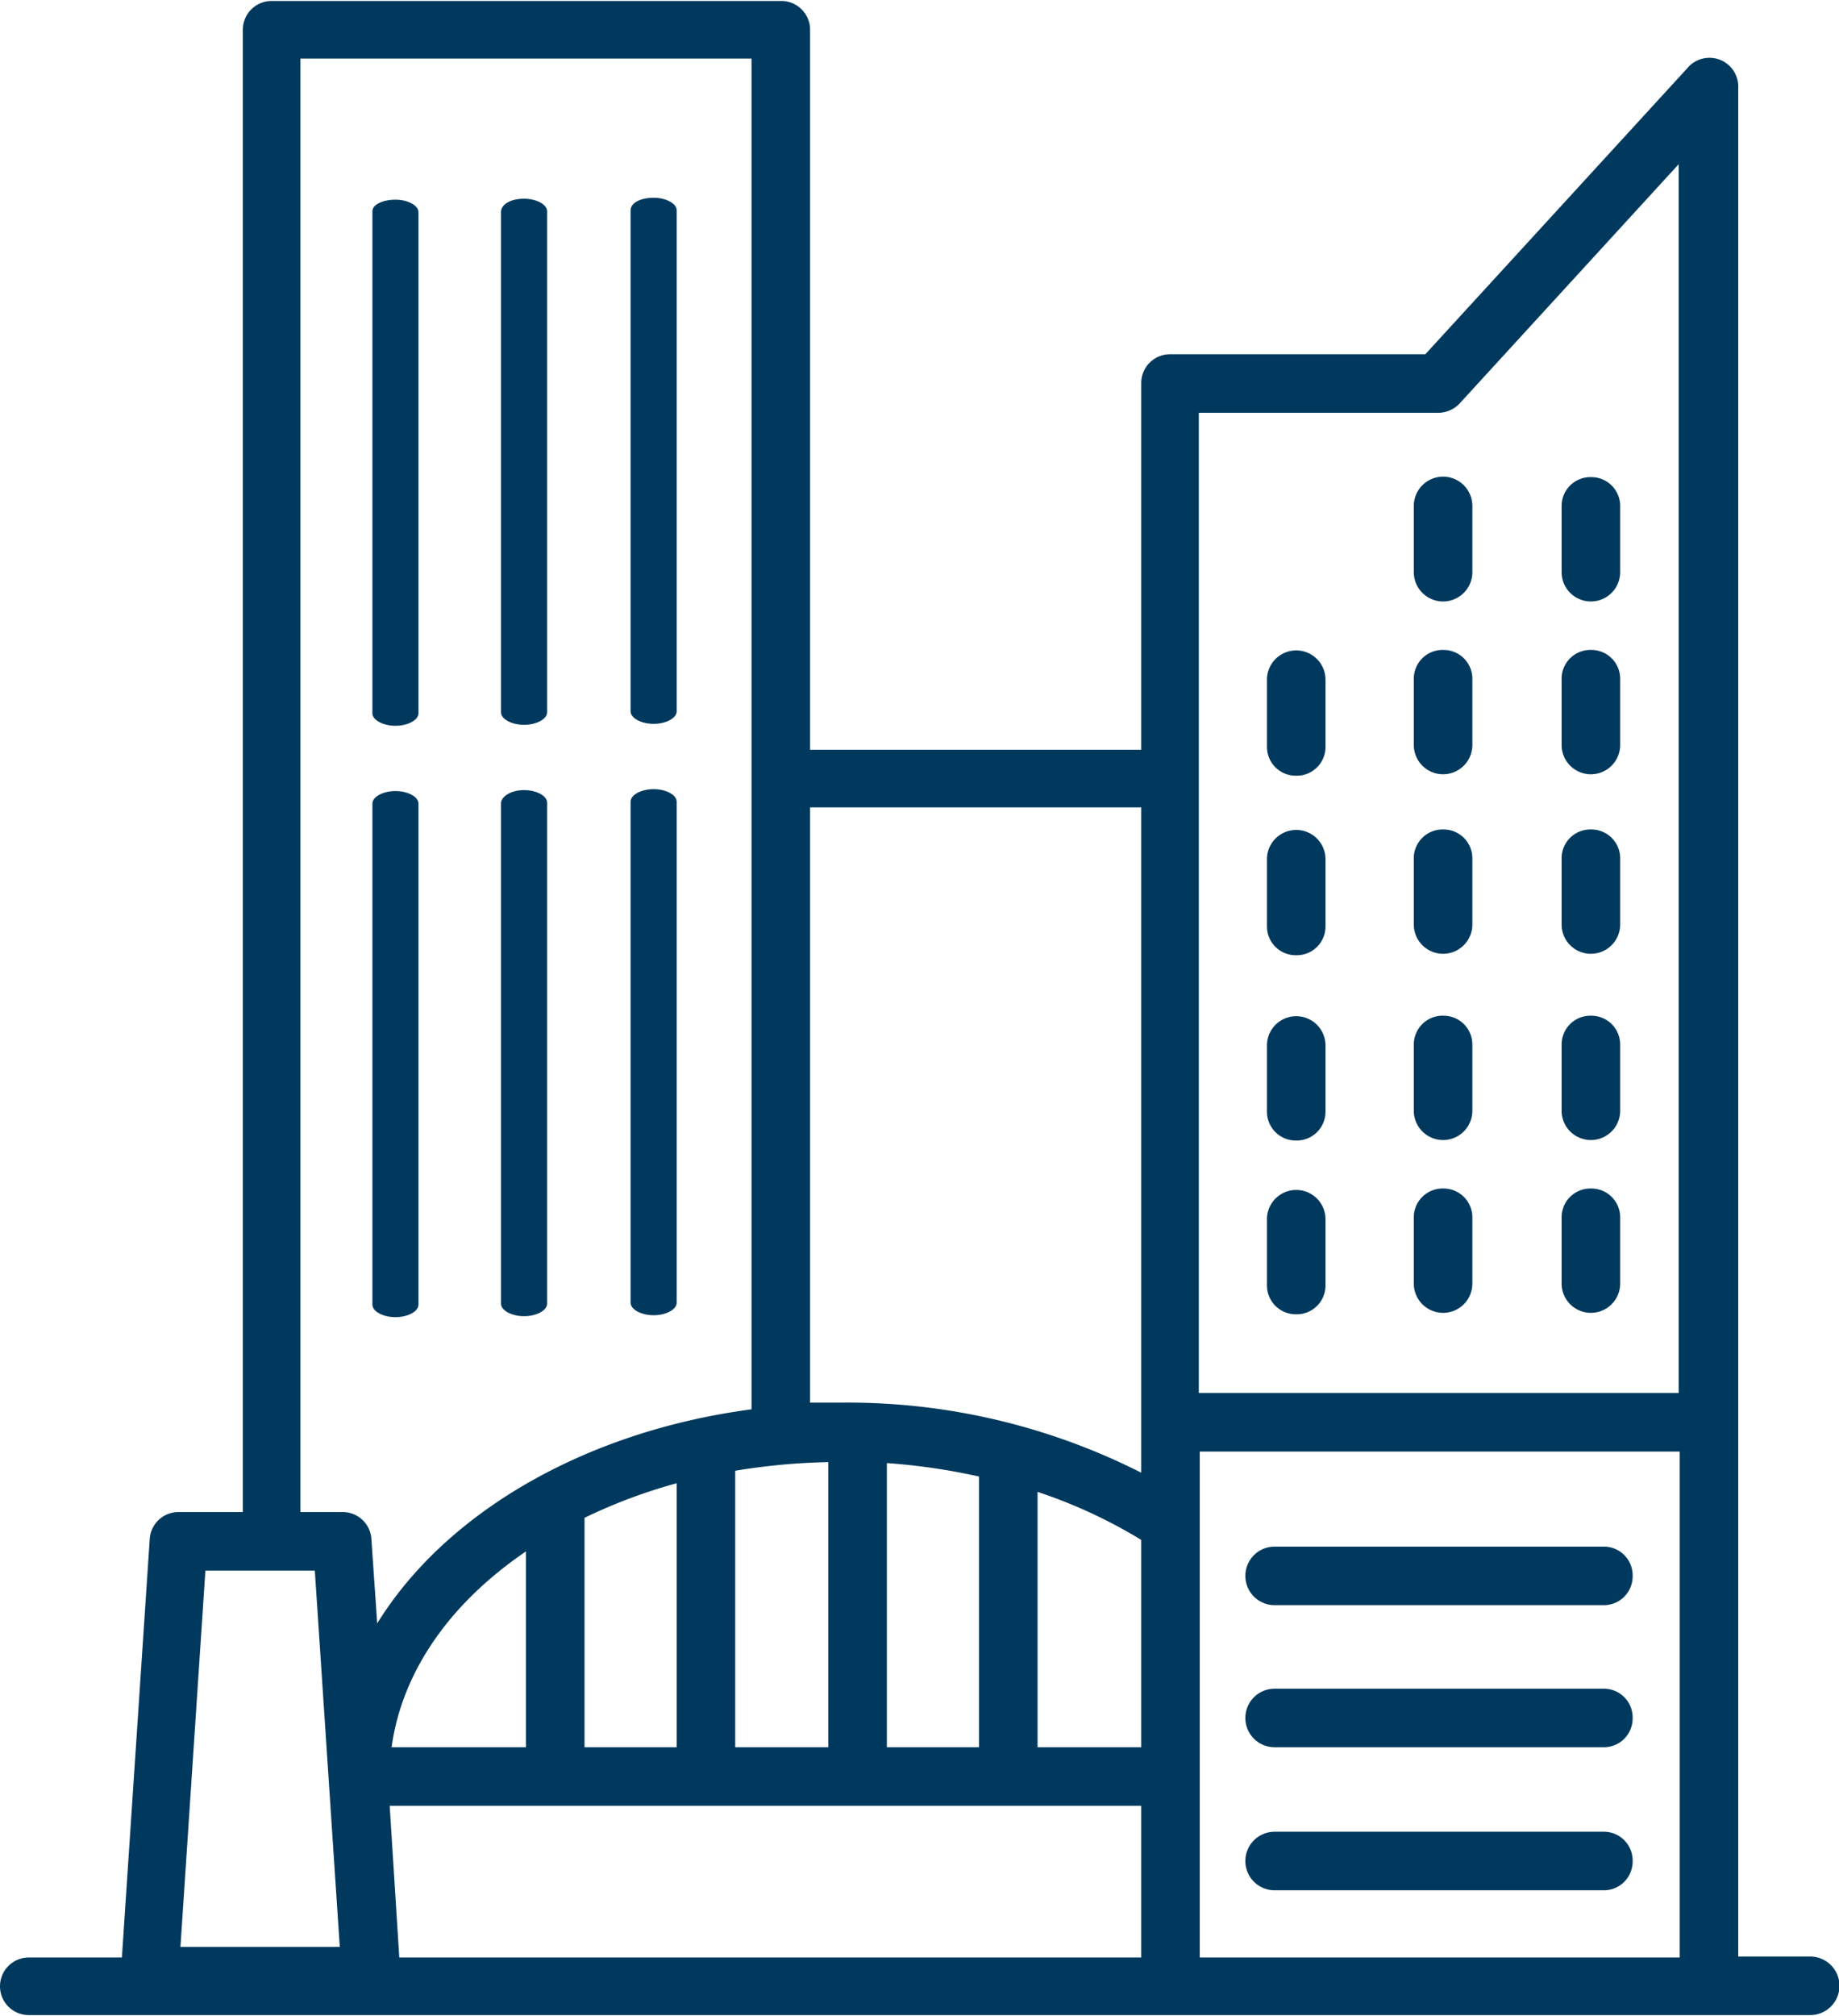 <svg id="Capa_1" data-name="Capa 1" xmlns="http://www.w3.org/2000/svg" width="191.6" height="210" viewBox="0 0 191.6 210"><defs><style>.cls-1{fill:#00395d;}</style></defs><title>bienes_de_equipo</title><path class="cls-1" d="M144.4,118.8a3,3,0,0,1-3-3v-6.9a3,3,0,1,1,6.1,0v6.9A3,3,0,0,1,144.4,118.8Z" transform="translate(-9.4 0)"/><path class="cls-1" d="M144.4,136.9a3,3,0,0,1-3-3v-6.9a3,3,0,1,1,6.1,0v6.9A3,3,0,0,1,144.4,136.9Z" transform="translate(-9.4 0)"/><path class="cls-1" d="M144.4,99.5a3,3,0,0,1-3-3V89.5a3,3,0,1,1,6.1,0v6.9A3,3,0,0,1,144.4,99.5Z" transform="translate(-9.4 0)"/><path class="cls-1" d="M144.4,80.8a3,3,0,0,1-3-3V70.8a3,3,0,1,1,6.1,0v6.9A3,3,0,0,1,144.4,80.8Z" transform="translate(-9.4 0)"/><path class="cls-1" d="M159.8,105.8a3,3,0,0,1,3,3v6.9a3,3,0,0,1-6.1,0v-6.9A3,3,0,0,1,159.8,105.8Z" transform="translate(-9.4 0)"/><path class="cls-1" d="M159.8,123.8a3,3,0,0,1,3,3v6.9a3,3,0,0,1-6.1,0v-6.9A3,3,0,0,1,159.8,123.8Z" transform="translate(-9.4 0)"/><path class="cls-1" d="M159.8,86.4a3,3,0,0,1,3,3v6.9a3,3,0,0,1-6.1,0V89.5A3,3,0,0,1,159.8,86.4Z" transform="translate(-9.4 0)"/><path class="cls-1" d="M162.8,52.7v6.9a3,3,0,0,1-6.1,0V52.7A3,3,0,0,1,162.8,52.7Z" transform="translate(-9.4 0)"/><path class="cls-1" d="M159.8,67.7a3,3,0,0,1,3,3v6.9a3,3,0,0,1-6.1,0V70.8A3,3,0,0,1,159.8,67.7Z" transform="translate(-9.4 0)"/><path class="cls-1" d="M175.2,105.8a3,3,0,0,1,3,3v6.9a3,3,0,1,1-6.1,0v-6.9A3,3,0,0,1,175.2,105.8Z" transform="translate(-9.4 0)"/><path class="cls-1" d="M175.2,123.8a3,3,0,0,1,3,3v6.9a3,3,0,1,1-6.1,0v-6.9A3,3,0,0,1,175.2,123.8Z" transform="translate(-9.4 0)"/><path class="cls-1" d="M175.2,86.4a3,3,0,0,1,3,3v6.9a3,3,0,1,1-6.1,0V89.5A3,3,0,0,1,175.2,86.4Z" transform="translate(-9.4 0)"/><path class="cls-1" d="M175.2,49.7a3,3,0,0,1,3,3v6.9a3,3,0,1,1-6.1,0V52.7A3,3,0,0,1,175.2,49.7Z" transform="translate(-9.4 0)"/><path class="cls-1" d="M175.2,67.7a3,3,0,0,1,3,3v6.9a3,3,0,1,1-6.1,0V70.8A3,3,0,0,1,175.2,67.7Z" transform="translate(-9.4 0)"/><path class="cls-1" d="M9.4,206.9a3,3,0,0,0,3,3H198a3,3,0,1,0,0-6.1h-7.5V9.2a3,3,0,0,0-5.3-2.1L157.9,36.9H131.3a3,3,0,0,0-3,3V78.1H93.8V3.1a3,3,0,0,0-3-3H37.7a3,3,0,0,0-3,3V157.5H28a3,3,0,0,0-3,2.8l-2.9,43.6H12.4A3,3,0,0,0,9.4,206.9Zm125-55.7h50v52.7h-50V151.2Zm0-108.2h24.9a3.1,3.1,0,0,0,2.2-1l22.8-24.9v128h-50V43ZM95.7,152.3V182H86V153.2A66.5,66.5,0,0,1,95.7,152.3Zm32.6,1.1a67.7,67.7,0,0,0-31.1-7.3H93.8v-62h34.5v69.2Zm-16.9.4V182h-9.6V152.4A65,65,0,0,1,111.4,153.8ZM128.3,182H117.5V155.4a52.4,52.4,0,0,1,10.8,5V182Zm-78.3,6.1h78.3v15.8H51ZM70.3,182V158.1a55.7,55.7,0,0,1,9.6-3.6V182H70.3Zm-20.1,0c1.1-8,6.2-15.1,14-20.4V182h-14ZM45,157.5H40.7V6.1h47V146.8c-17.4,2.3-31.9,10.8-39,22.3l-0.6-8.7A3,3,0,0,0,45,157.5ZM28.2,202.8l2.6-39.2H42.2l2.6,39.2H28.2Z" transform="translate(-9.4 0)"/><path class="cls-1" d="M179.5,164.2a3,3,0,0,1-3,3H142.2a3,3,0,0,1,0-6.1h34.3A3,3,0,0,1,179.5,164.2Z" transform="translate(-9.4 0)"/><path class="cls-1" d="M179.5,179a3,3,0,0,1-3,3H142.2a3,3,0,0,1,0-6.1h34.3A3,3,0,0,1,179.5,179Z" transform="translate(-9.4 0)"/><path class="cls-1" d="M179.5,193.9a3,3,0,0,1-3,3H142.2a3,3,0,1,1,0-6.1h34.3A3,3,0,0,1,179.5,193.9Z" transform="translate(-9.4 0)"/><path class="cls-1" d="M77.5,20.6c1.3,0,2.4.6,2.4,1.3V74.1c0,0.7-1.1,1.3-2.4,1.3s-2.4-.6-2.4-1.3V21.9C75.1,21.1,76.2,20.6,77.5,20.6Z" transform="translate(-9.4 0)"/><path class="cls-1" d="M64,20.7c1.3,0,2.4.6,2.4,1.3V74.2c0,0.7-1.1,1.3-2.4,1.3s-2.4-.6-2.4-1.3V22C61.7,21.2,62.7,20.7,64,20.7Z" transform="translate(-9.4 0)"/><path class="cls-1" d="M50.6,20.8c1.3,0,2.4.6,2.4,1.3V74.3c0,0.7-1.1,1.3-2.4,1.3s-2.4-.6-2.4-1.3V22C48.2,21.3,49.3,20.8,50.6,20.8Z" transform="translate(-9.4 0)"/><path class="cls-1" d="M77.5,82.2c1.3,0,2.4.6,2.4,1.3v52.2c0,0.7-1.1,1.3-2.4,1.3s-2.4-.6-2.4-1.3V83.5C75.1,82.8,76.2,82.2,77.5,82.2Z" transform="translate(-9.4 0)"/><path class="cls-1" d="M64,82.3c1.3,0,2.4.6,2.4,1.3v52.2c0,0.7-1.1,1.3-2.4,1.3s-2.4-.6-2.4-1.3V83.6C61.7,82.9,62.7,82.3,64,82.3Z" transform="translate(-9.4 0)"/><path class="cls-1" d="M50.6,82.4c1.3,0,2.4.6,2.4,1.3v52.2c0,0.7-1.1,1.3-2.4,1.3s-2.4-.6-2.4-1.3V83.7C48.2,83,49.3,82.4,50.6,82.4Z" transform="translate(-9.4 0)"/></svg>